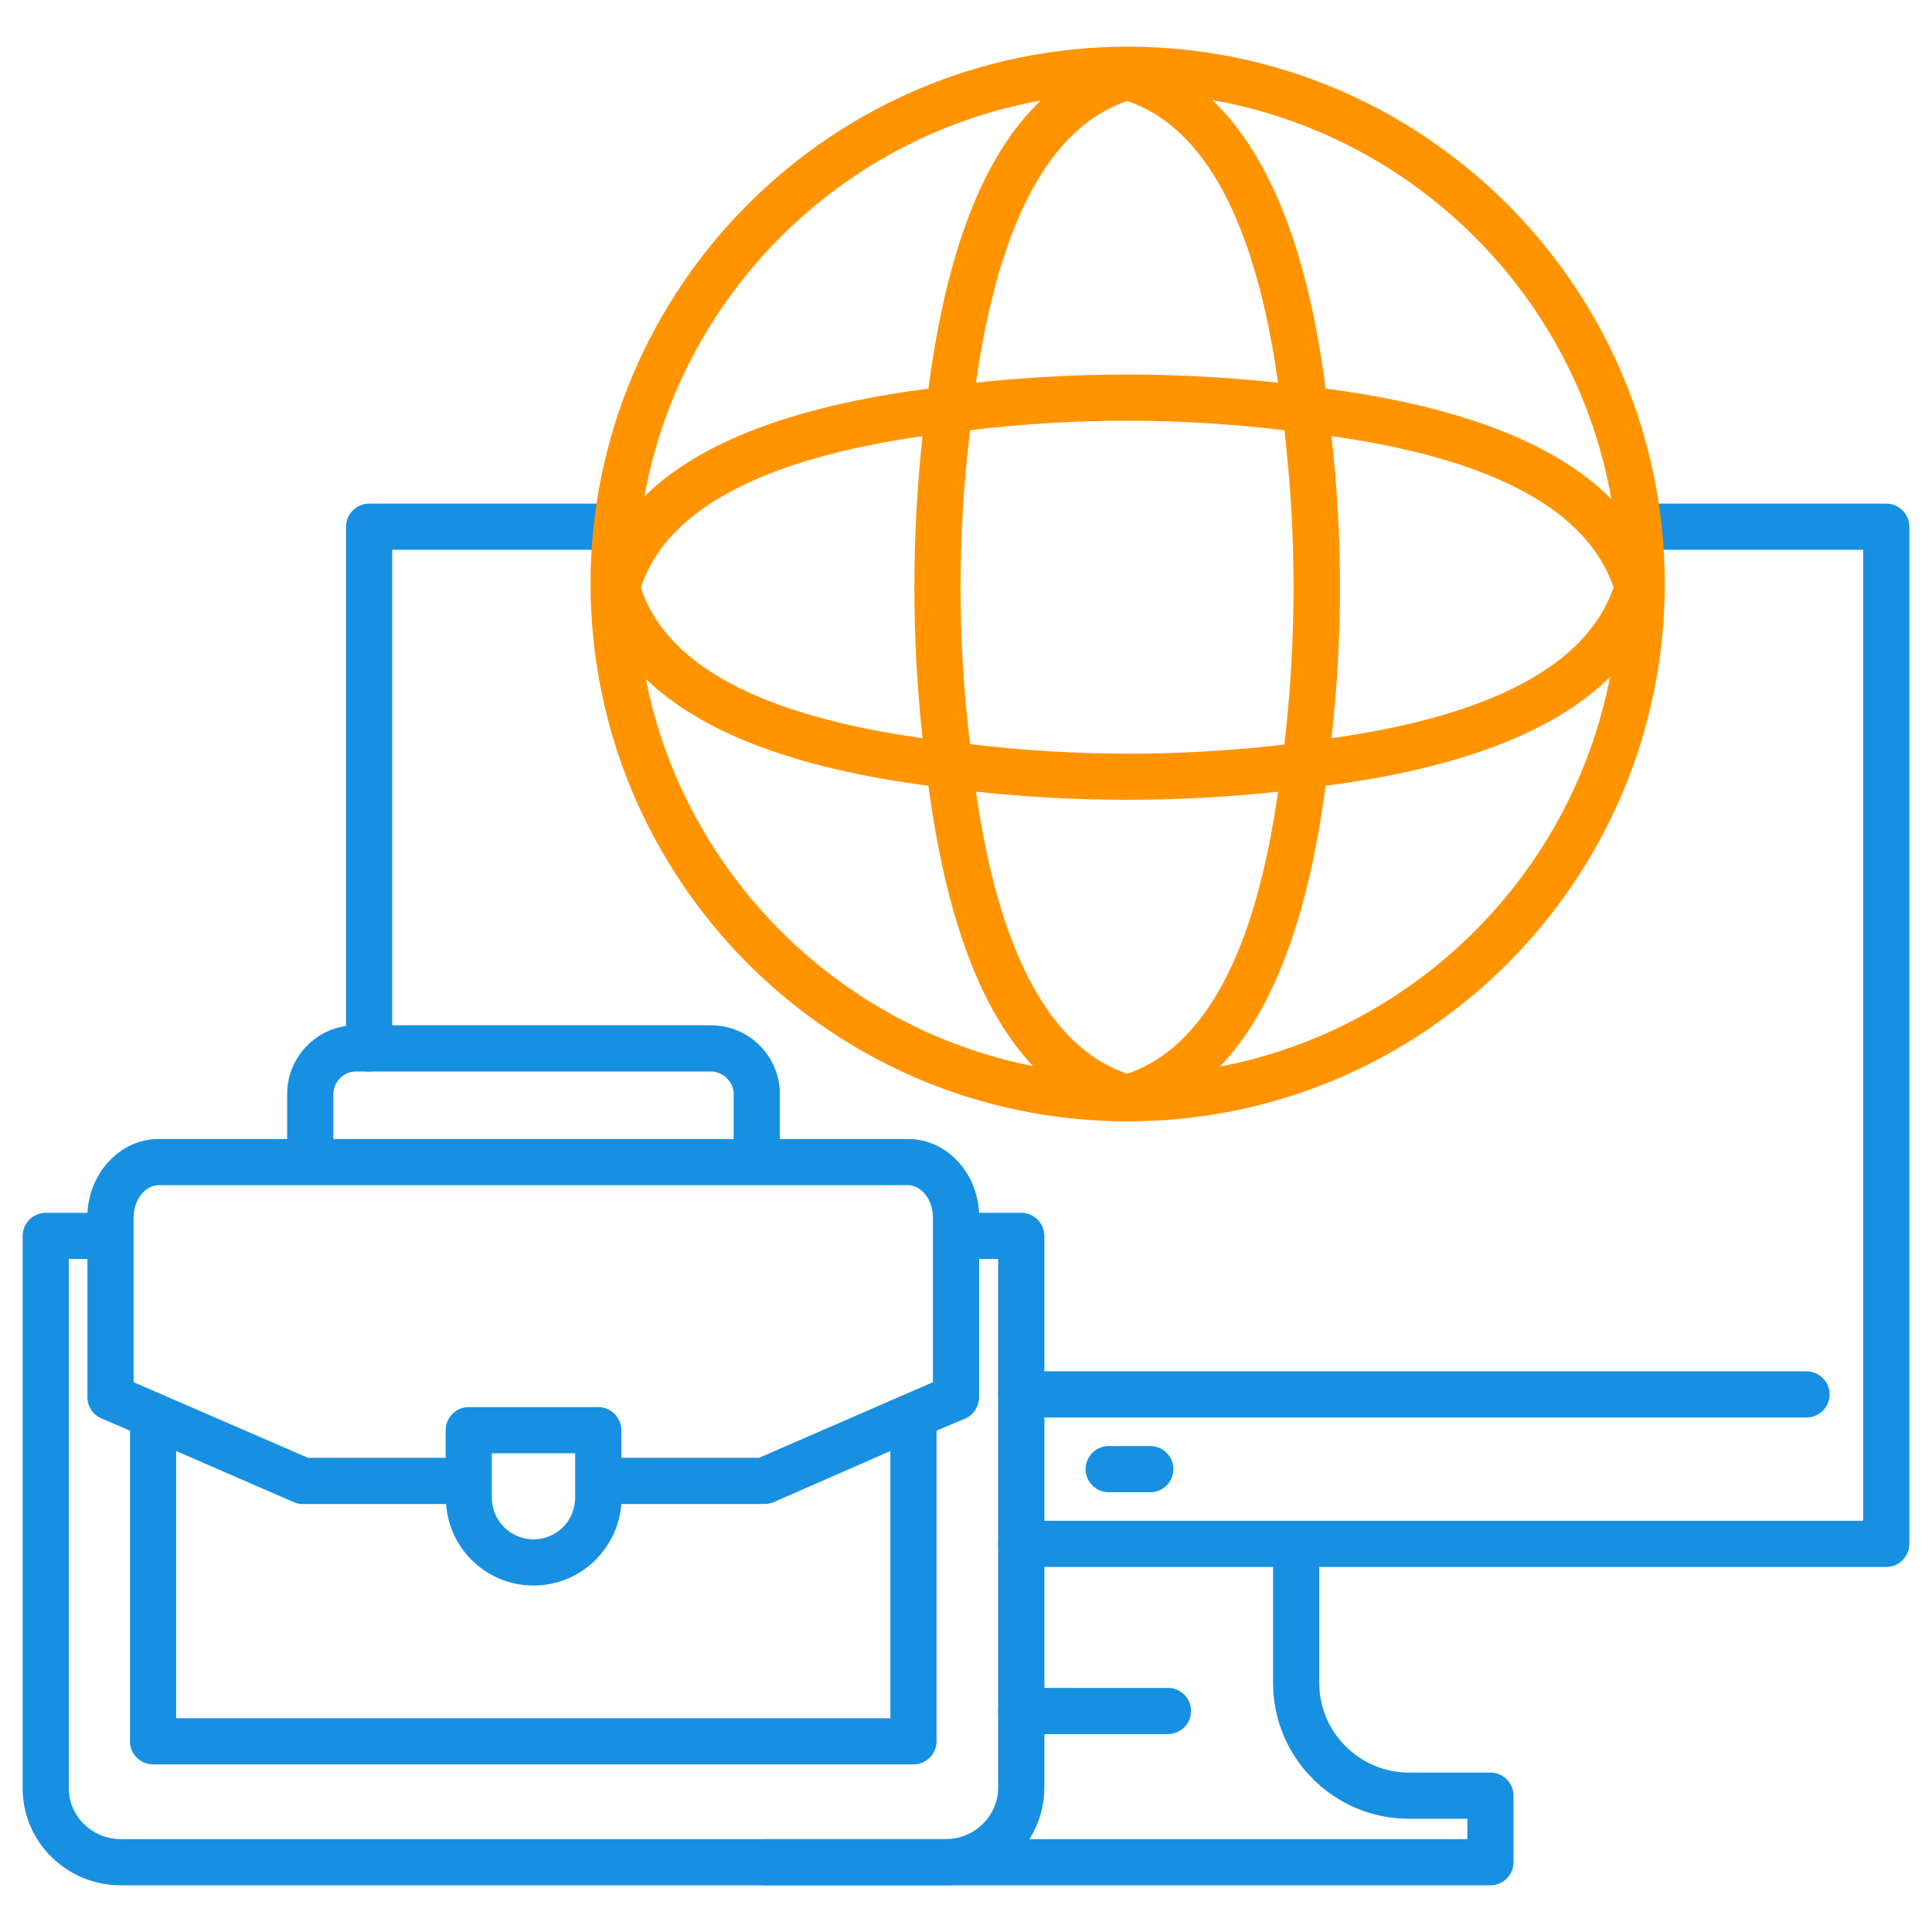 <svg width="64" height="64" viewBox="0 0 64 64" fill="none" xmlns="http://www.w3.org/2000/svg">
<path fill-rule="evenodd" clip-rule="evenodd" d="M49.372 62.454H25.324C24.904 62.454 24.559 62.109 24.559 61.689C24.559 61.269 24.904 60.924 25.324 60.924H48.608V60.249H46.672C44.197 60.249 42.172 58.239 42.172 55.748V51.908H33.831C33.41 51.908 33.066 51.563 33.066 51.143C33.066 50.723 33.41 50.378 33.831 50.378H42.937H61.719V18.213H53.183C52.763 18.213 52.418 17.868 52.418 17.448C52.418 17.028 52.763 16.683 53.183 16.683H62.484C62.905 16.683 63.25 17.028 63.25 17.448V51.143C63.25 51.563 62.905 51.908 62.484 51.908H43.702V55.748C43.702 57.384 45.037 58.719 46.672 58.719H49.372C49.793 58.719 50.138 59.064 50.138 59.484V61.689C50.138 62.109 49.793 62.454 49.372 62.454ZM12.227 35.496C11.807 35.496 11.462 35.15 11.462 34.731V17.448C11.462 17.028 11.807 16.683 12.227 16.683H21.484C21.904 16.683 22.249 17.028 22.249 17.448C22.249 17.868 21.904 18.213 21.484 18.213H12.992V34.731C12.992 35.15 12.647 35.496 12.227 35.496ZM59.844 46.957H33.831C33.41 46.957 33.065 46.612 33.065 46.192C33.065 45.772 33.41 45.427 33.831 45.427H59.844C60.264 45.427 60.609 45.772 60.609 46.192C60.609 46.612 60.264 46.957 59.844 46.957ZM38.106 49.432H36.726C36.306 49.432 35.961 49.087 35.961 48.668C35.961 48.248 36.306 47.902 36.726 47.902H38.106C38.526 47.902 38.871 48.248 38.871 48.668C38.871 49.087 38.526 49.432 38.106 49.432ZM38.691 57.444H33.83C33.41 57.444 33.065 57.099 33.065 56.679C33.065 56.259 33.41 55.913 33.83 55.913H38.691C39.111 55.913 39.456 56.259 39.456 56.679C39.456 57.099 39.111 57.444 38.691 57.444Z" fill="#1790E2"/>
<path fill-rule="evenodd" clip-rule="evenodd" d="M25.309 49.823H20.584C20.463 51.337 19.203 52.523 17.673 52.523C16.143 52.523 14.883 51.338 14.778 49.823H10.037C9.932 49.823 9.827 49.808 9.737 49.763L5.836 48.067V56.919H29.495V48.067L25.624 49.763C25.519 49.808 25.414 49.823 25.309 49.823ZM20.584 48.292H25.144L30.905 45.787V40.942V40.327C30.905 39.756 30.53 39.261 30.08 39.261H25.069H10.277H5.251C4.801 39.261 4.426 39.756 4.426 40.327V40.942V45.787L10.202 48.292H14.763V47.377C14.763 46.957 15.108 46.612 15.528 46.612H19.818C20.238 46.612 20.583 46.957 20.583 47.377L20.584 48.292ZM16.293 48.142V49.057V49.612C16.293 50.378 16.908 50.993 17.673 50.993C18.438 50.993 19.053 50.378 19.053 49.612V49.057V48.142H16.293ZM4.306 47.392L3.361 46.987C3.076 46.867 2.896 46.582 2.896 46.282V41.706H2.281V59.243C2.281 60.174 3.061 60.924 4.006 60.924H31.325C32.27 60.924 33.05 60.174 33.065 59.243V41.706H32.435V46.282C32.435 46.582 32.255 46.867 31.985 46.987L31.025 47.392V57.684C31.025 58.103 30.68 58.449 30.26 58.449H5.071C4.651 58.449 4.306 58.103 4.306 57.684V47.392ZM24.304 37.731V36.246C24.304 35.841 23.959 35.495 23.554 35.495H11.777C11.387 35.495 11.042 35.841 11.042 36.246V37.731H24.304ZM9.512 37.731V36.246C9.512 34.985 10.532 33.965 11.777 33.965H23.554C24.814 33.965 25.834 34.985 25.834 36.246V37.731H30.08C31.34 37.731 32.36 38.811 32.435 40.176H33.831C34.25 40.176 34.596 40.521 34.596 40.942V59.244C34.581 61.014 33.11 62.454 31.325 62.454H4.006C2.206 62.454 0.751 61.014 0.751 59.244V40.942C0.751 40.521 1.096 40.176 1.516 40.176H2.896C2.971 38.811 4.006 37.731 5.251 37.731L9.512 37.731Z" fill="#1790E2"/>
<path fill-rule="evenodd" clip-rule="evenodd" d="M37.356 37.146C27.544 37.146 19.563 29.165 19.563 19.338C19.563 9.527 27.544 1.546 37.356 1.546C47.167 1.546 55.148 9.527 55.148 19.338C55.148 29.165 47.167 37.146 37.356 37.146ZM34.22 35.316C32.48 33.47 31.34 30.395 30.755 26.029C26.374 25.459 23.239 24.274 21.393 22.489C22.669 28.939 27.769 34.04 34.22 35.316ZM21.349 16.443C23.179 14.643 26.284 13.458 30.755 12.873C31.355 8.297 32.585 5.131 34.475 3.331C27.814 4.531 22.549 9.797 21.349 16.443ZM40.161 3.316C42.066 5.131 43.327 8.327 43.912 12.873C48.383 13.458 51.548 14.688 53.378 16.533C52.208 9.812 46.882 4.501 40.161 3.316ZM53.333 22.429C51.488 24.244 48.337 25.459 43.912 26.029C43.342 30.365 42.187 33.47 40.416 35.331C46.927 34.086 52.073 28.939 53.333 22.429ZM30.56 24.454C30.2 21.138 30.2 17.778 30.56 14.447C25.219 15.213 22.084 16.893 21.229 19.458C22.054 22.024 25.204 23.704 30.56 24.454ZM44.107 14.447C44.482 17.763 44.482 21.123 44.107 24.454C49.432 23.704 52.568 22.024 53.453 19.458C52.568 16.878 49.433 15.198 44.107 14.447ZM37.341 26.494C35.661 26.494 33.995 26.404 32.33 26.224C33.095 31.55 34.776 34.7 37.341 35.57C39.906 34.686 41.587 31.55 42.337 26.224C40.686 26.404 39.006 26.494 37.341 26.494ZM32.33 12.677C35.631 12.318 39.021 12.318 42.337 12.677C41.587 7.352 39.906 4.216 37.341 3.346C34.775 4.216 33.095 7.352 32.33 12.677ZM32.135 24.649C35.586 25.069 39.111 25.069 42.547 24.664C42.951 21.198 42.951 17.703 42.547 14.253C39.081 13.832 35.571 13.832 32.135 14.253C31.715 17.718 31.715 21.199 32.135 24.649Z" fill="#FF9400"/>
</svg>
